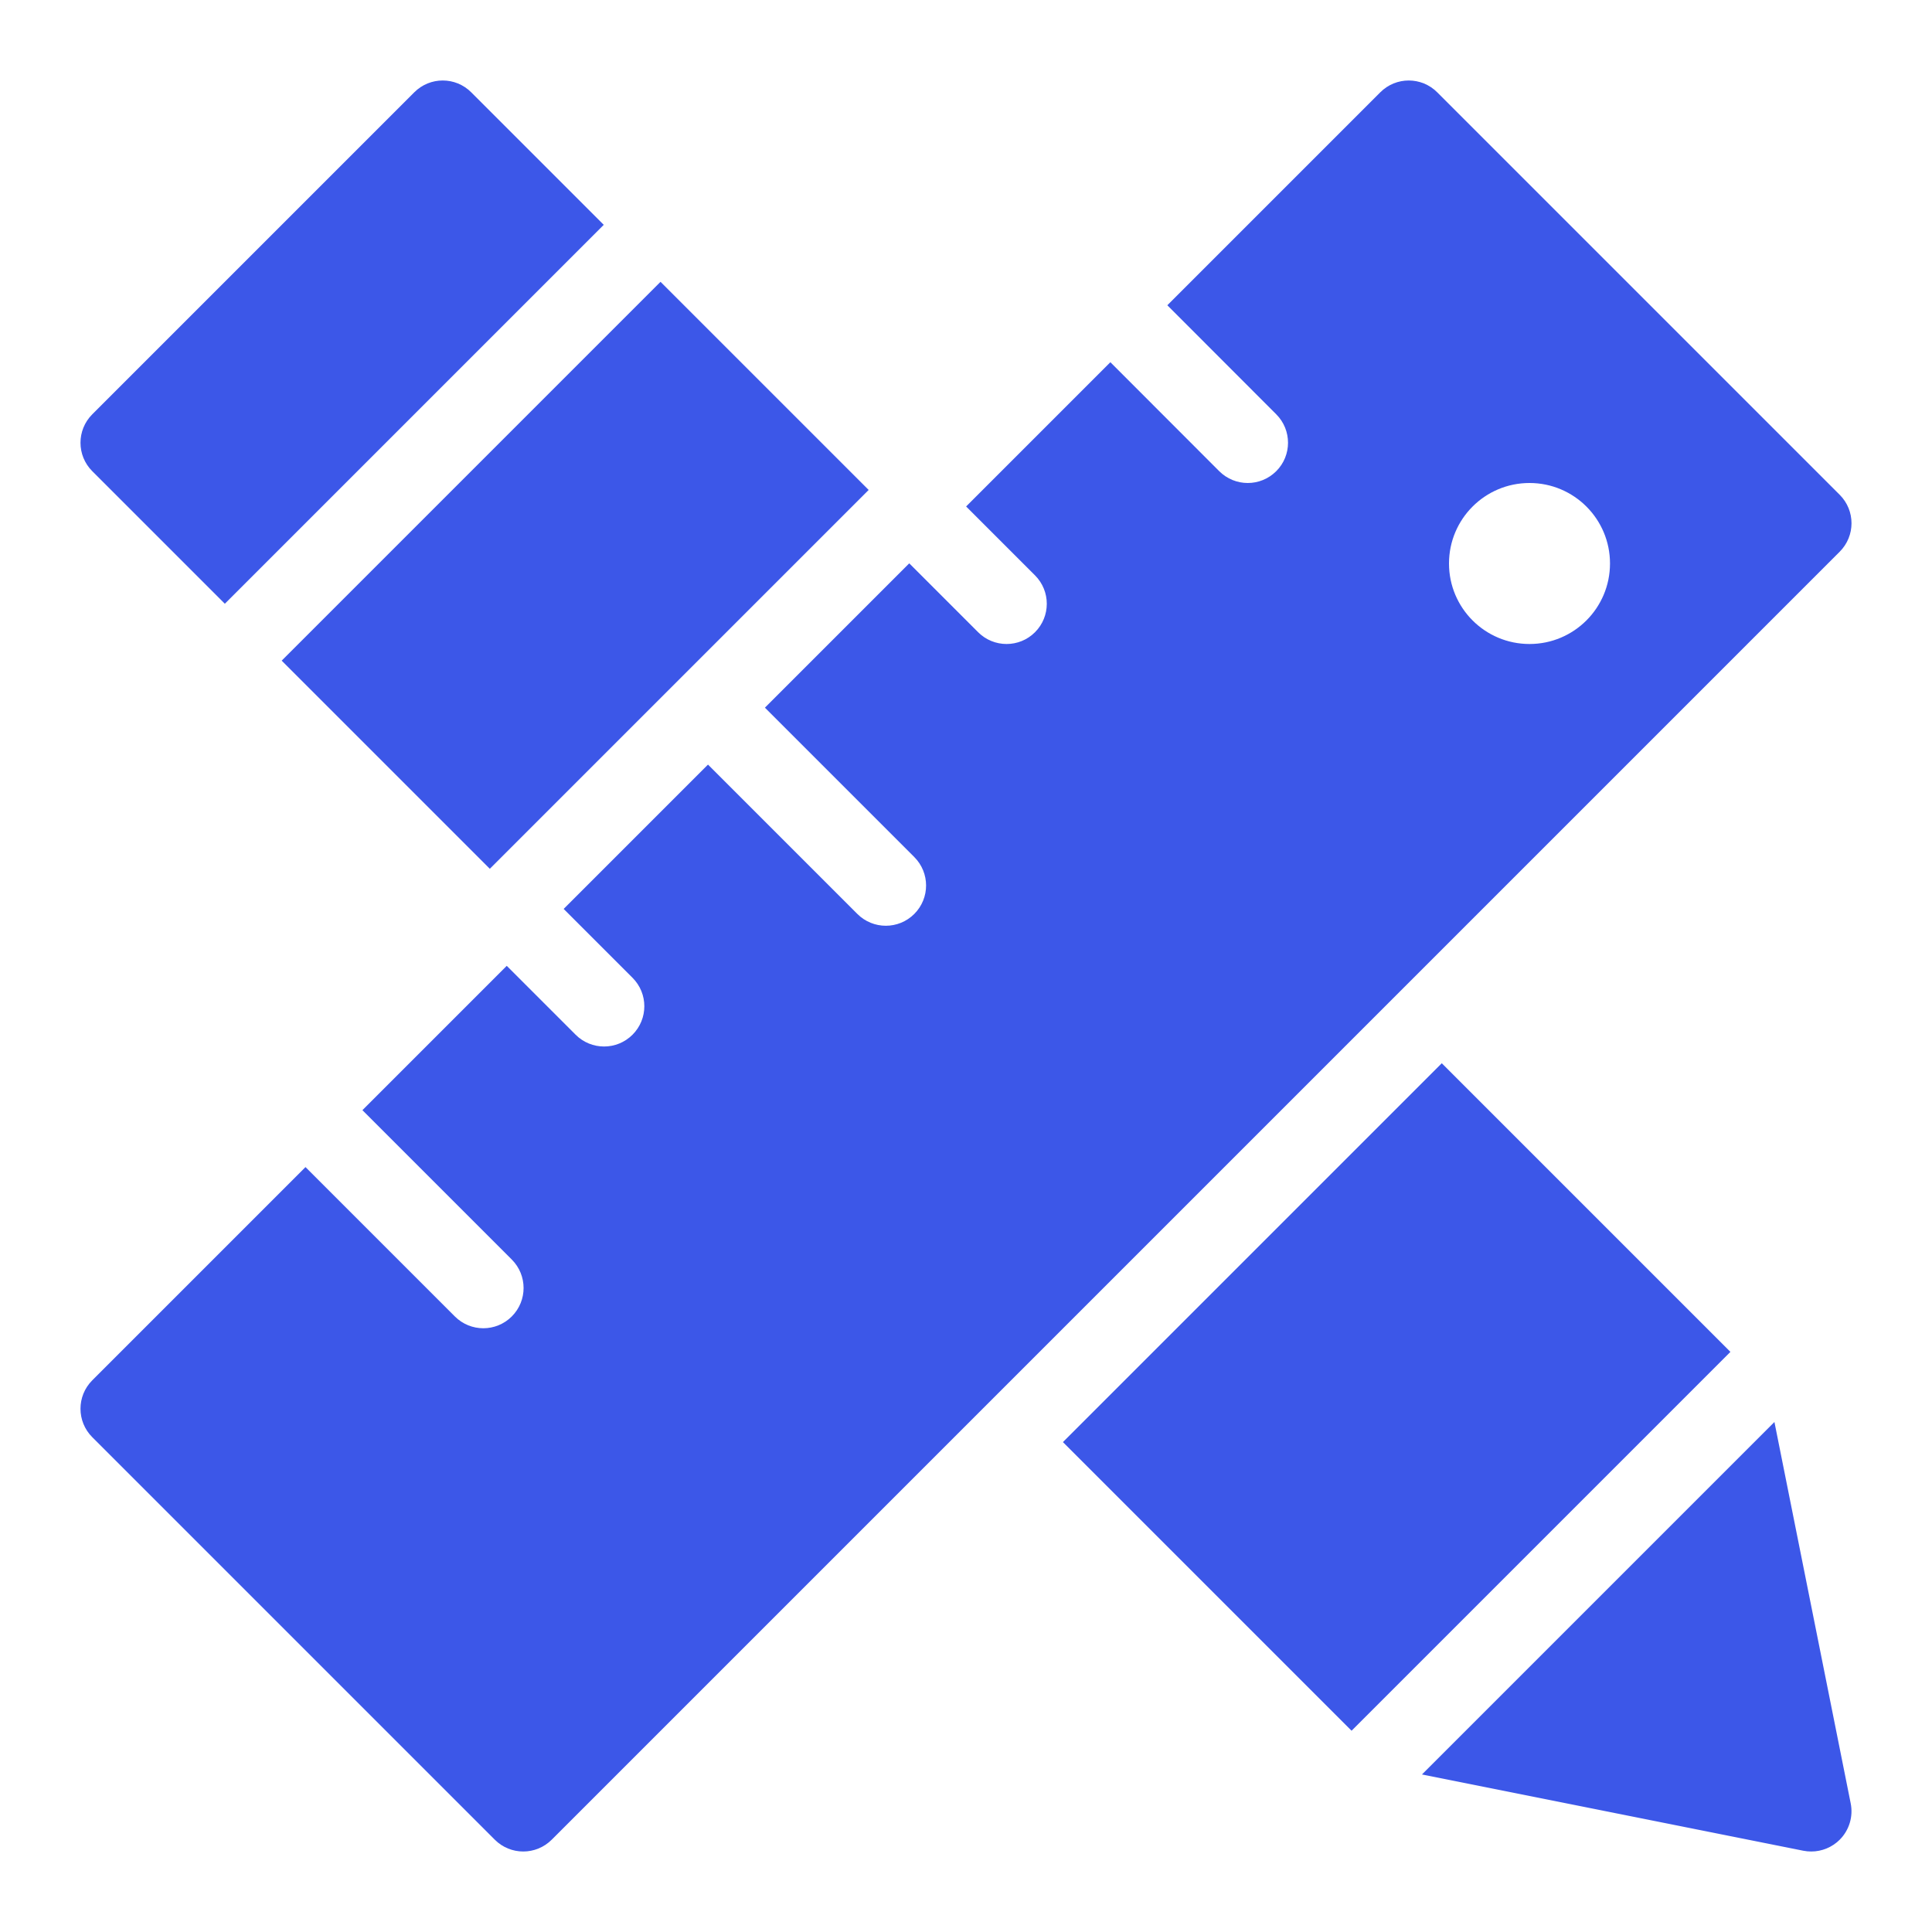 <svg xmlns="http://www.w3.org/2000/svg" width="48" height="48" viewBox="0 0 48 48"><g><rect class="nc-transparent-rect" x="0" y="0" width="48" height="48" rx="0" ry="0" fill="none" stroke="none"></rect><g class="nc-icon-wrapper" fill="#3c57e8"><path data-color="color-2" d="M5.586,15L15,5.586l-3.293-3.293c-0.391-0.391-1.023-0.391-1.414,0l-8,8 c-0.391,0.391-0.391,1.023,0,1.414L5.586,15z"></path> <rect data-color="color-2" x="7.636" y="10.636" transform="matrix(0.707 -0.707 0.707 0.707 -5.92 14.293)" width="13.313" height="7.314"></rect> <rect data-color="color-2" x="28.05" y="29.636" transform="matrix(0.707 -0.707 0.707 0.707 -14.376 34.707)" width="13.313" height="10.143"></rect> <path data-color="color-2" d="M44.085,35.329l-8.757,8.757l9.475,1.895C44.869,45.994,44.935,46,45,46 c0.263,0,0.518-0.104,0.707-0.293c0.236-0.236,0.339-0.575,0.273-0.903L44.085,35.329z"></path> <path fill="#3c57e8" d="M45.707,12.293l-10-10c-0.391-0.391-1.023-0.391-1.414,0l-5.291,5.291l2.706,2.709 c0.39,0.391,0.39,1.024-0.001,1.414C31.511,11.902,31.256,12,31,12c-0.256,0-0.512-0.098-0.708-0.293l-2.705-2.708l-3.584,3.584 l1.711,1.711c0.391,0.391,0.391,1.023,0,1.414C25.52,15.902,25.264,16,25.008,16s-0.512-0.098-0.707-0.293l-1.711-1.711 l-3.586,3.586l3.711,3.711c0.391,0.391,0.391,1.023,0,1.414C22.52,22.902,22.264,23,22.008,23s-0.512-0.098-0.707-0.293 l-3.711-3.711l-3.586,3.586l1.711,1.711c0.391,0.391,0.391,1.023,0,1.414C15.52,25.902,15.264,26,15.008,26 s-0.512-0.098-0.707-0.293l-1.711-1.711l-3.586,3.586l3.711,3.711c0.391,0.391,0.391,1.023,0,1.414 C12.52,32.902,12.264,33,12.008,33s-0.512-0.098-0.707-0.293L7.59,28.996l-5.297,5.297c-0.391,0.391-0.391,1.023,0,1.414l10,10 C12.488,45.902,12.744,46,13,46s0.512-0.098,0.707-0.293l32-32C46.098,13.316,46.098,12.684,45.707,12.293z M38,16 c-1.105,0-2-0.895-2-2c0-1.105,0.895-2,2-2s2,0.895,2,2C40,15.105,39.105,16,38,16z"></path></g></g></svg>